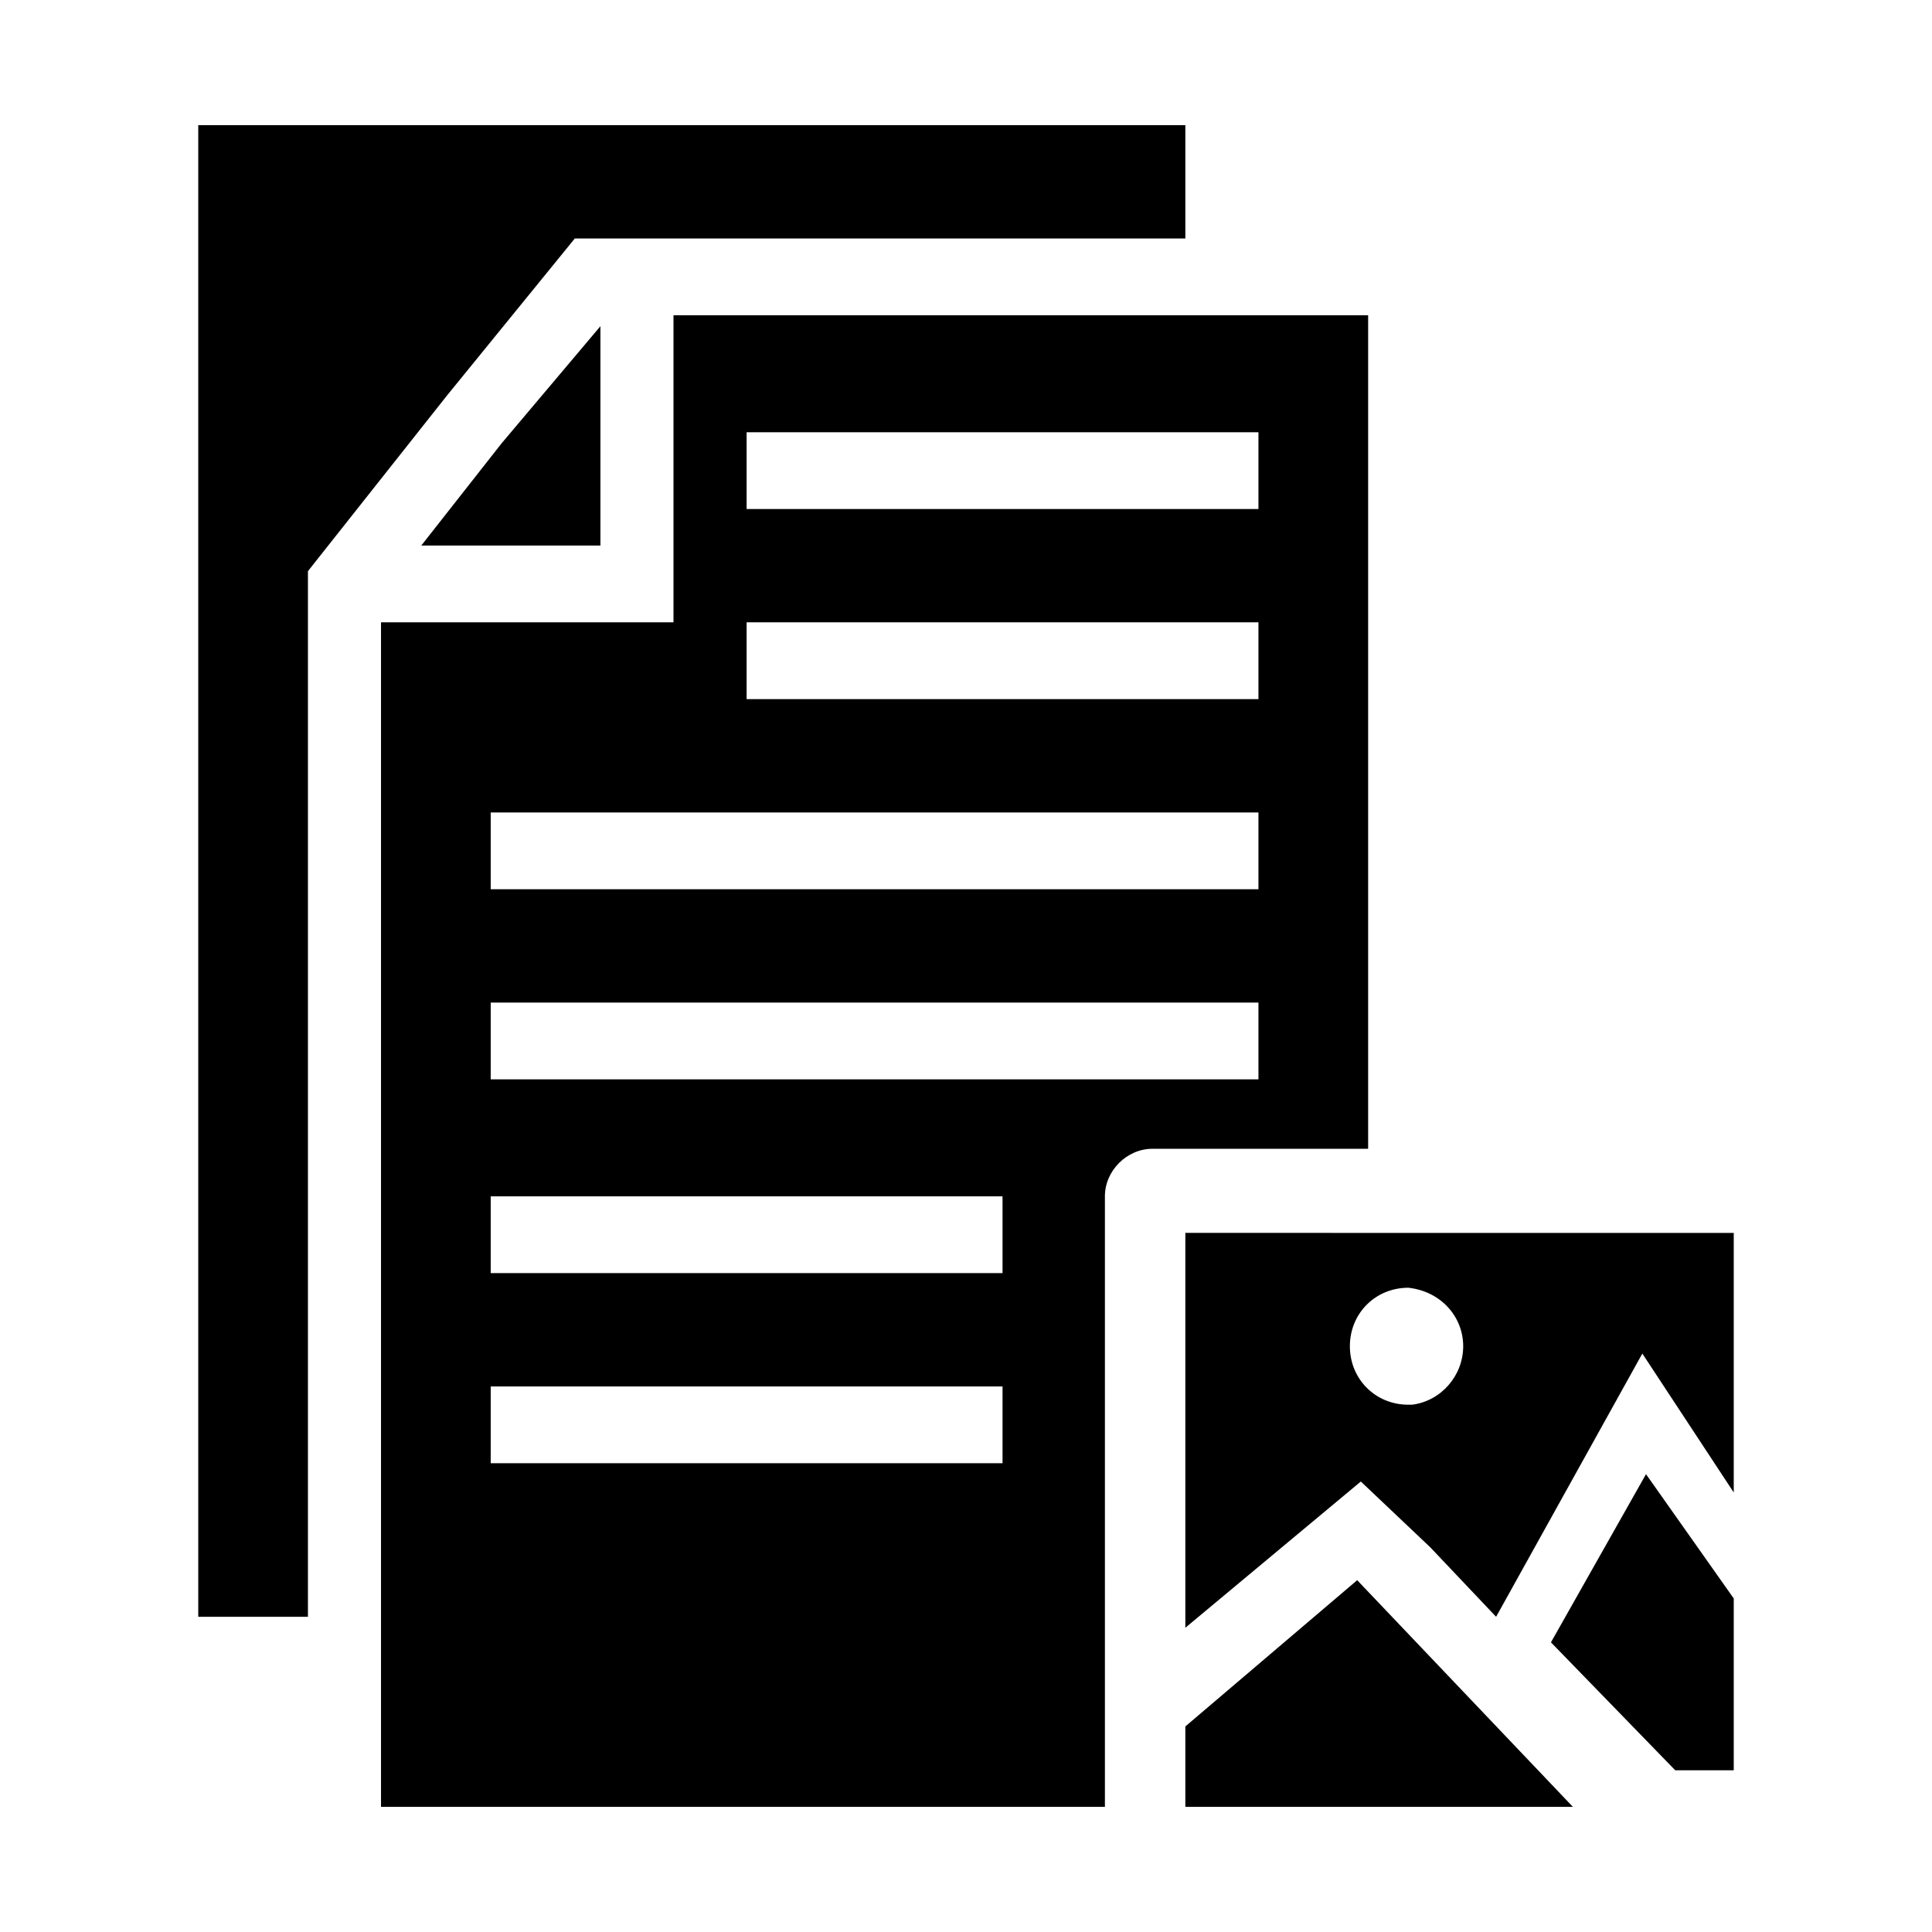 <?xml version="1.0" encoding="UTF-8"?>
<!-- Uploaded to: SVG Repo, www.svgrepo.com, Generator: SVG Repo Mixer Tools -->
<svg fill="#000000" width="800px" height="800px" version="1.1" viewBox="144 144 512 512" xmlns="http://www.w3.org/2000/svg">
 <g>
  <path d="m458.13 470.73v104.64l46.504-38.754 18.41 17.441 17.441 18.41 38.754-69.758 24.223 36.816v-68.789zm60.07 45.535h-0.969c-8.719 0-15.5-6.781-15.5-15.5s6.781-15.5 15.5-15.5c8.719 0.969 14.531 7.75 14.531 15.5 0.004 7.75-5.812 14.531-13.562 15.5z"/>
  <path d="m296.33 207.2h161.8v-30.035h-261.59v395.3h29.066v-277.1l36.816-46.504z"/>
  <path d="m255.64 288.58h47.477v-58.133l-26.16 31.004z"/>
  <path d="m458.13 601.52v21.312h102.7l-57.16-60.066z"/>
  <path d="m506.57 227.54h-184.09v81.383h-77.508v313.91h191.84v-161.8c0-6.781 5.812-12.594 12.594-12.594h57.164zm-96.887 304.23h-135.64v-20.348h135.64zm0-50.383h-135.64v-20.348h135.64zm67.82-51.348h-203.46v-20.348h203.46zm0-50.383h-203.46v-20.348h203.46zm0-50.383h-135.64v-20.348h135.64zm0-50.379h-135.64v-20.348h135.64z"/>
  <path d="m580.21 534.67-25.191 44.566 32.941 33.91h15.504v-45.535z"/>
 </g>
</svg>